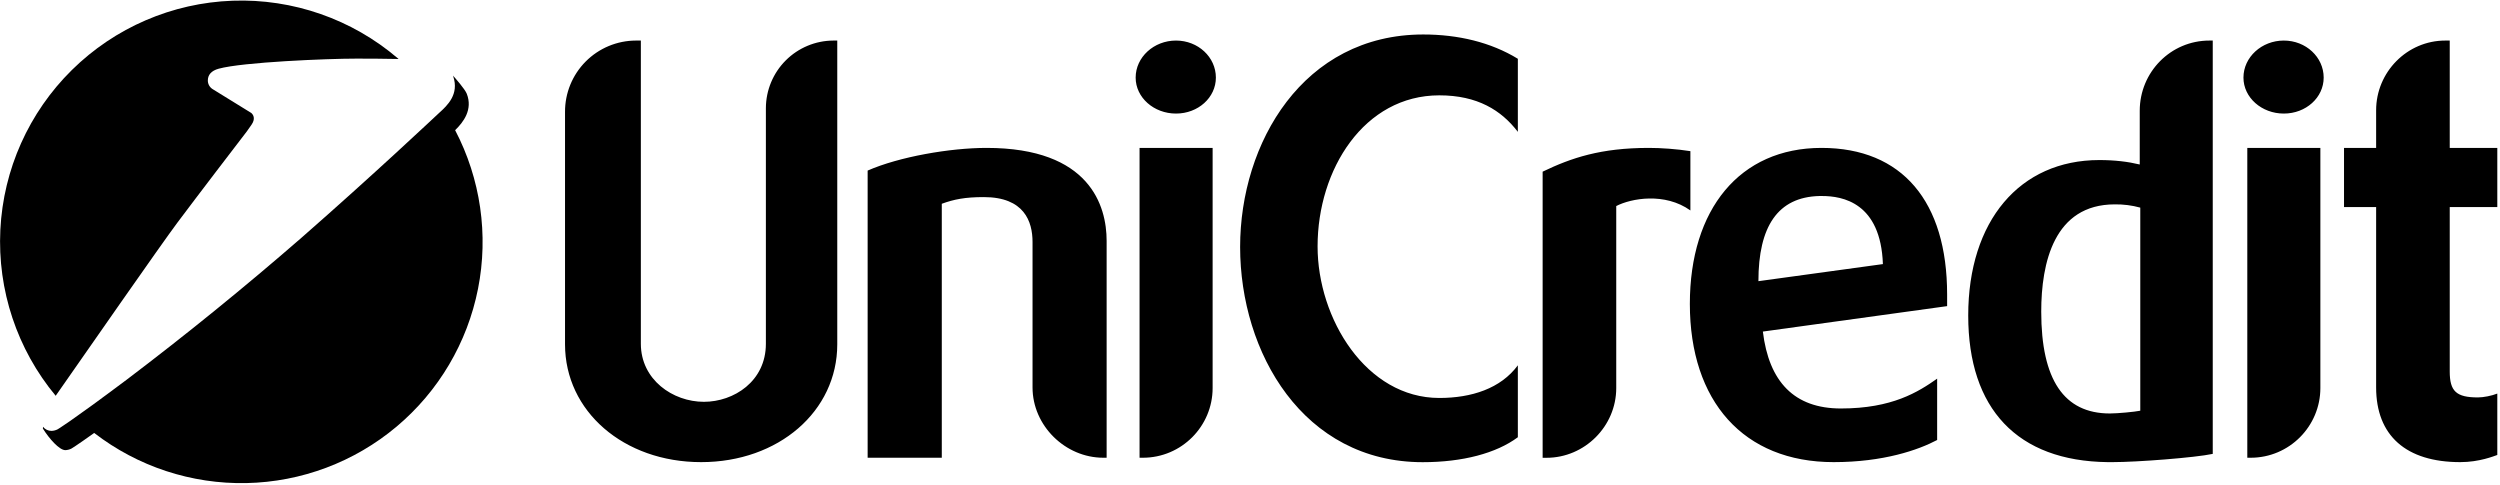 <?xml version="1.0" encoding="UTF-8"?> <svg xmlns="http://www.w3.org/2000/svg" width="567" height="110" viewBox="0 0 567 110" fill="none"> <path d="M189.892 9.198V78.091C189.892 93.272 176.581 104.811 159.013 104.811C141.445 104.811 128.147 93.272 128.147 78.091V25.388C128.137 23.27 128.545 21.17 129.347 19.209C130.15 17.249 131.331 15.466 132.823 13.962C134.316 12.458 136.09 11.264 138.044 10.446C139.999 9.629 142.095 9.205 144.213 9.198H145.345V77.968C145.345 86.124 152.603 91.131 159.64 91.131C166.419 91.131 173.702 86.493 173.702 77.968V24.502C173.721 20.449 175.34 16.568 178.206 13.702C181.072 10.836 184.953 9.218 189.006 9.198H189.892ZM223.76 33.544C247.22 33.544 250.984 46.708 250.984 54.63V103.815H250.246C241.586 103.815 234.18 96.532 234.18 87.871V54.876C234.18 50.238 232.297 44.702 223.132 44.702C218.863 44.702 216.366 45.207 213.598 46.216V103.815H196.781V38.687C203.928 35.55 215.48 33.544 223.76 33.544V33.544ZM275.023 33.544V88.006C275.023 96.655 267.986 103.815 259.202 103.815H258.452V33.544H275.023ZM266.719 9.198C271.738 9.198 275.761 12.963 275.761 17.601C275.761 22.128 271.738 25.757 266.719 25.757C261.7 25.757 257.566 22.128 257.566 17.601C257.566 12.963 261.7 9.198 266.719 9.198ZM322.793 7.82C330.703 7.82 338.109 9.58 344.248 13.332V29.903C340.495 25.006 335.095 21.623 326.434 21.623C309.371 21.623 298.828 38.441 298.828 55.873C298.828 72.321 309.875 90.258 326.434 90.258C333.717 90.258 340.36 88.129 344.248 82.852V99.164C339.351 102.806 331.699 104.823 322.67 104.823C295.568 104.823 281.26 79.973 281.26 56.008C281.26 32.413 295.568 7.82 322.793 7.82V7.82ZM373.97 33.544C376.726 33.544 380.244 33.79 383.381 34.282V47.729C377.599 43.595 369.947 44.973 366.564 46.732V88.019C366.564 96.667 359.416 103.827 350.756 103.827H349.87V38.933C356.39 35.796 363.045 33.544 373.97 33.544V33.544ZM427.042 59.896C426.55 45.957 417.889 44.456 413.239 44.456H412.623C403.2 44.702 398.808 51.358 398.808 63.771L427.042 59.896ZM441.608 69.43L399.817 75.2C401.195 86.616 406.964 92.644 417.507 92.644C429.182 92.644 435.075 88.88 439.344 85.878V99.792C435.075 102.055 427.165 104.811 415.871 104.811C395.425 104.811 383.258 91.008 383.258 68.925C383.258 47.47 394.551 33.544 413.116 33.544C431.446 33.544 441.608 45.724 441.608 66.797V69.43ZM485.416 47.089C483.533 46.571 481.586 46.323 479.634 46.351C465.843 46.351 462.952 59.637 462.952 70.685C462.952 86.124 468.107 93.776 478.514 93.776C480.273 93.776 484.173 93.407 485.416 93.149V47.089ZM501.852 9.198V102.941C497.841 103.802 484.665 104.811 479.142 104.811H478.01C457.563 104.565 446.393 92.767 446.393 71.558C446.393 50.103 458.068 36.3 476.128 36.3C479.646 36.3 482.648 36.669 485.293 37.309V25.13C485.293 16.346 492.317 9.198 501.101 9.198H501.852ZM526.259 33.544V88.006C526.259 96.655 519.235 103.815 510.451 103.815H509.688V33.544H526.259ZM517.967 9.198C522.987 9.198 527.01 12.963 527.01 17.601C527.01 22.128 522.987 25.757 517.967 25.757C512.948 25.757 508.815 22.128 508.815 17.601C508.815 12.963 512.948 9.198 517.967 9.198ZM555.6 9.198V33.544H566.389V46.966H555.6V84.242C555.6 88.757 557.101 90.135 561.997 90.135C563.252 90.135 565.134 89.766 566.389 89.261V103.187C565.639 103.433 562.366 104.811 557.974 104.811C545.684 104.811 538.906 98.783 538.906 87.871V46.966H531.623V33.544H538.906V25.006C538.906 16.346 545.93 9.198 554.591 9.198H555.6Z" fill="black"></path> <path fill-rule="evenodd" clip-rule="evenodd" d="M56.966 28.401L57.065 28.254C57.913 27.024 57.557 26.113 56.991 25.621L48.158 20.171C47.844 19.962 47.587 19.678 47.409 19.345C47.231 19.013 47.137 18.642 47.137 18.265C47.137 17.01 47.887 16.05 49.597 15.583C55.047 14.082 74.226 13.294 80.746 13.294C82.998 13.294 86.897 13.294 90.391 13.38L90.231 13.233C79.816 4.336 66.441 -0.328 52.751 0.162C39.062 0.652 26.055 6.261 16.302 15.879C6.549 25.498 0.76 38.426 0.08 52.107C-0.6 65.788 3.878 79.227 12.629 89.765C19.518 79.899 36.471 55.528 40.186 50.558C44.467 44.825 54.235 32.068 55.896 29.915L55.97 29.816L56.966 28.401ZM21.376 98.204C31.253 105.815 43.433 109.822 55.899 109.563C68.365 109.303 80.368 104.792 89.919 96.777C99.471 88.761 105.997 77.724 108.416 65.492C110.836 53.26 109.003 40.569 103.222 29.521C105.105 27.713 107.282 24.846 105.855 21.242C105.412 20.171 103.272 17.735 102.73 17.145L102.804 17.354C104.145 21.377 101.512 23.887 99.606 25.597C98.585 26.544 84.695 39.633 68.407 53.892C55.531 65.094 42.278 75.857 28.671 86.16C15.594 95.953 13.047 97.38 13.047 97.38C12.627 97.592 12.165 97.71 11.694 97.725C11.323 97.73 10.955 97.649 10.62 97.489C10.285 97.329 9.992 97.094 9.762 96.802V96.777L9.726 97.196C11.128 99.459 13.453 102.092 14.806 102.092C15.276 102.078 15.737 101.965 16.16 101.76C16.16 101.76 17.181 101.182 21.363 98.192" fill="black"></path> </svg> 